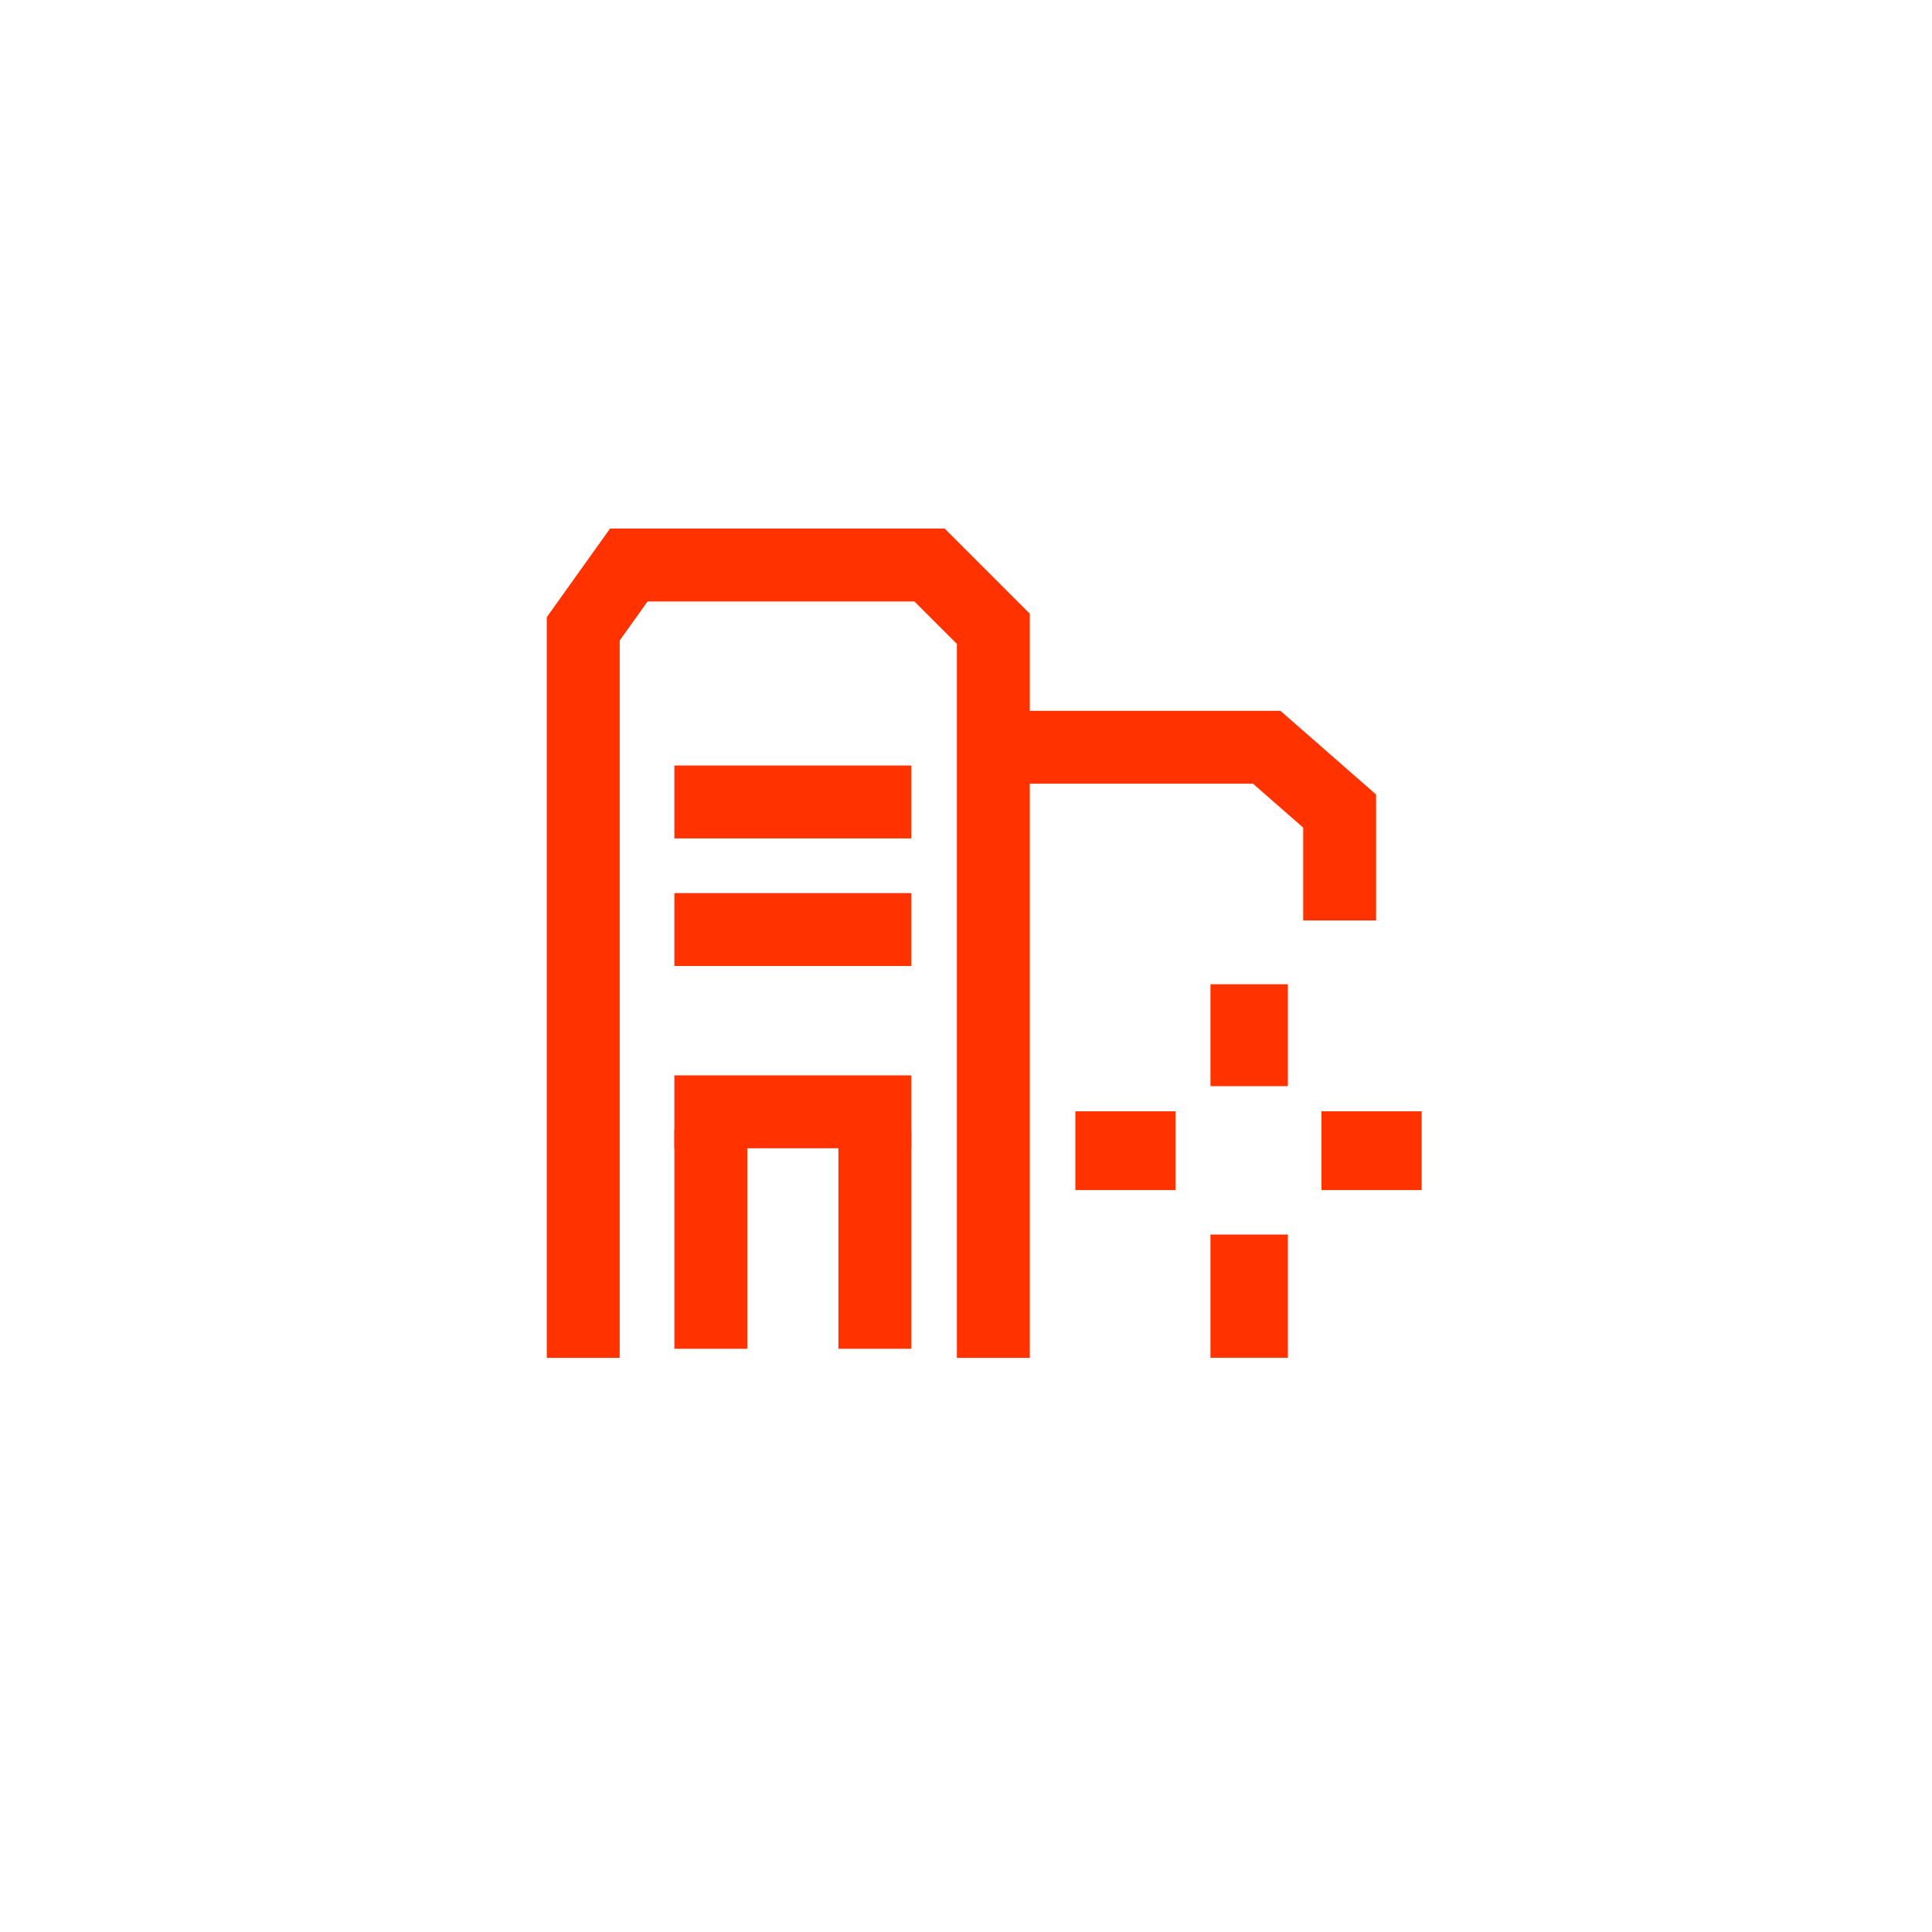 <svg width="106" height="106" viewBox="0 0 106 106" fill="none" xmlns="http://www.w3.org/2000/svg">
<line x1="48" y1="62" x2="48" y2="74" stroke="#FF3200" stroke-width="4"/>
<line x1="39" y1="62" x2="39" y2="74" stroke="#FF3200" stroke-width="4"/>
<line x1="50" y1="44" x2="37" y2="44" stroke="#FF3200" stroke-width="4"/>
<path d="M73.5 50.5V44.5L69.5 41H55" stroke="#FF3200" stroke-width="4"/>
<path d="M54.5 74.5L54.5 34.5L51 31H34.5L32 34.5L32 74.5" stroke="#FF3200" stroke-width="4"/>
<line x1="50" y1="51" x2="37" y2="51" stroke="#FF3200" stroke-width="4"/>
<line x1="50" y1="61" x2="37" y2="61" stroke="#FF3200" stroke-width="4"/>
<path d="M70.66 74.495H66.413V67.734H70.66V74.5V74.495ZM72.504 60.971V65.293H78V60.971H72.504ZM59 60.971V65.293H64.496V60.971H59ZM70.66 54H66.413V59.592H70.66V54Z" fill="#FF3200"/>
</svg>
